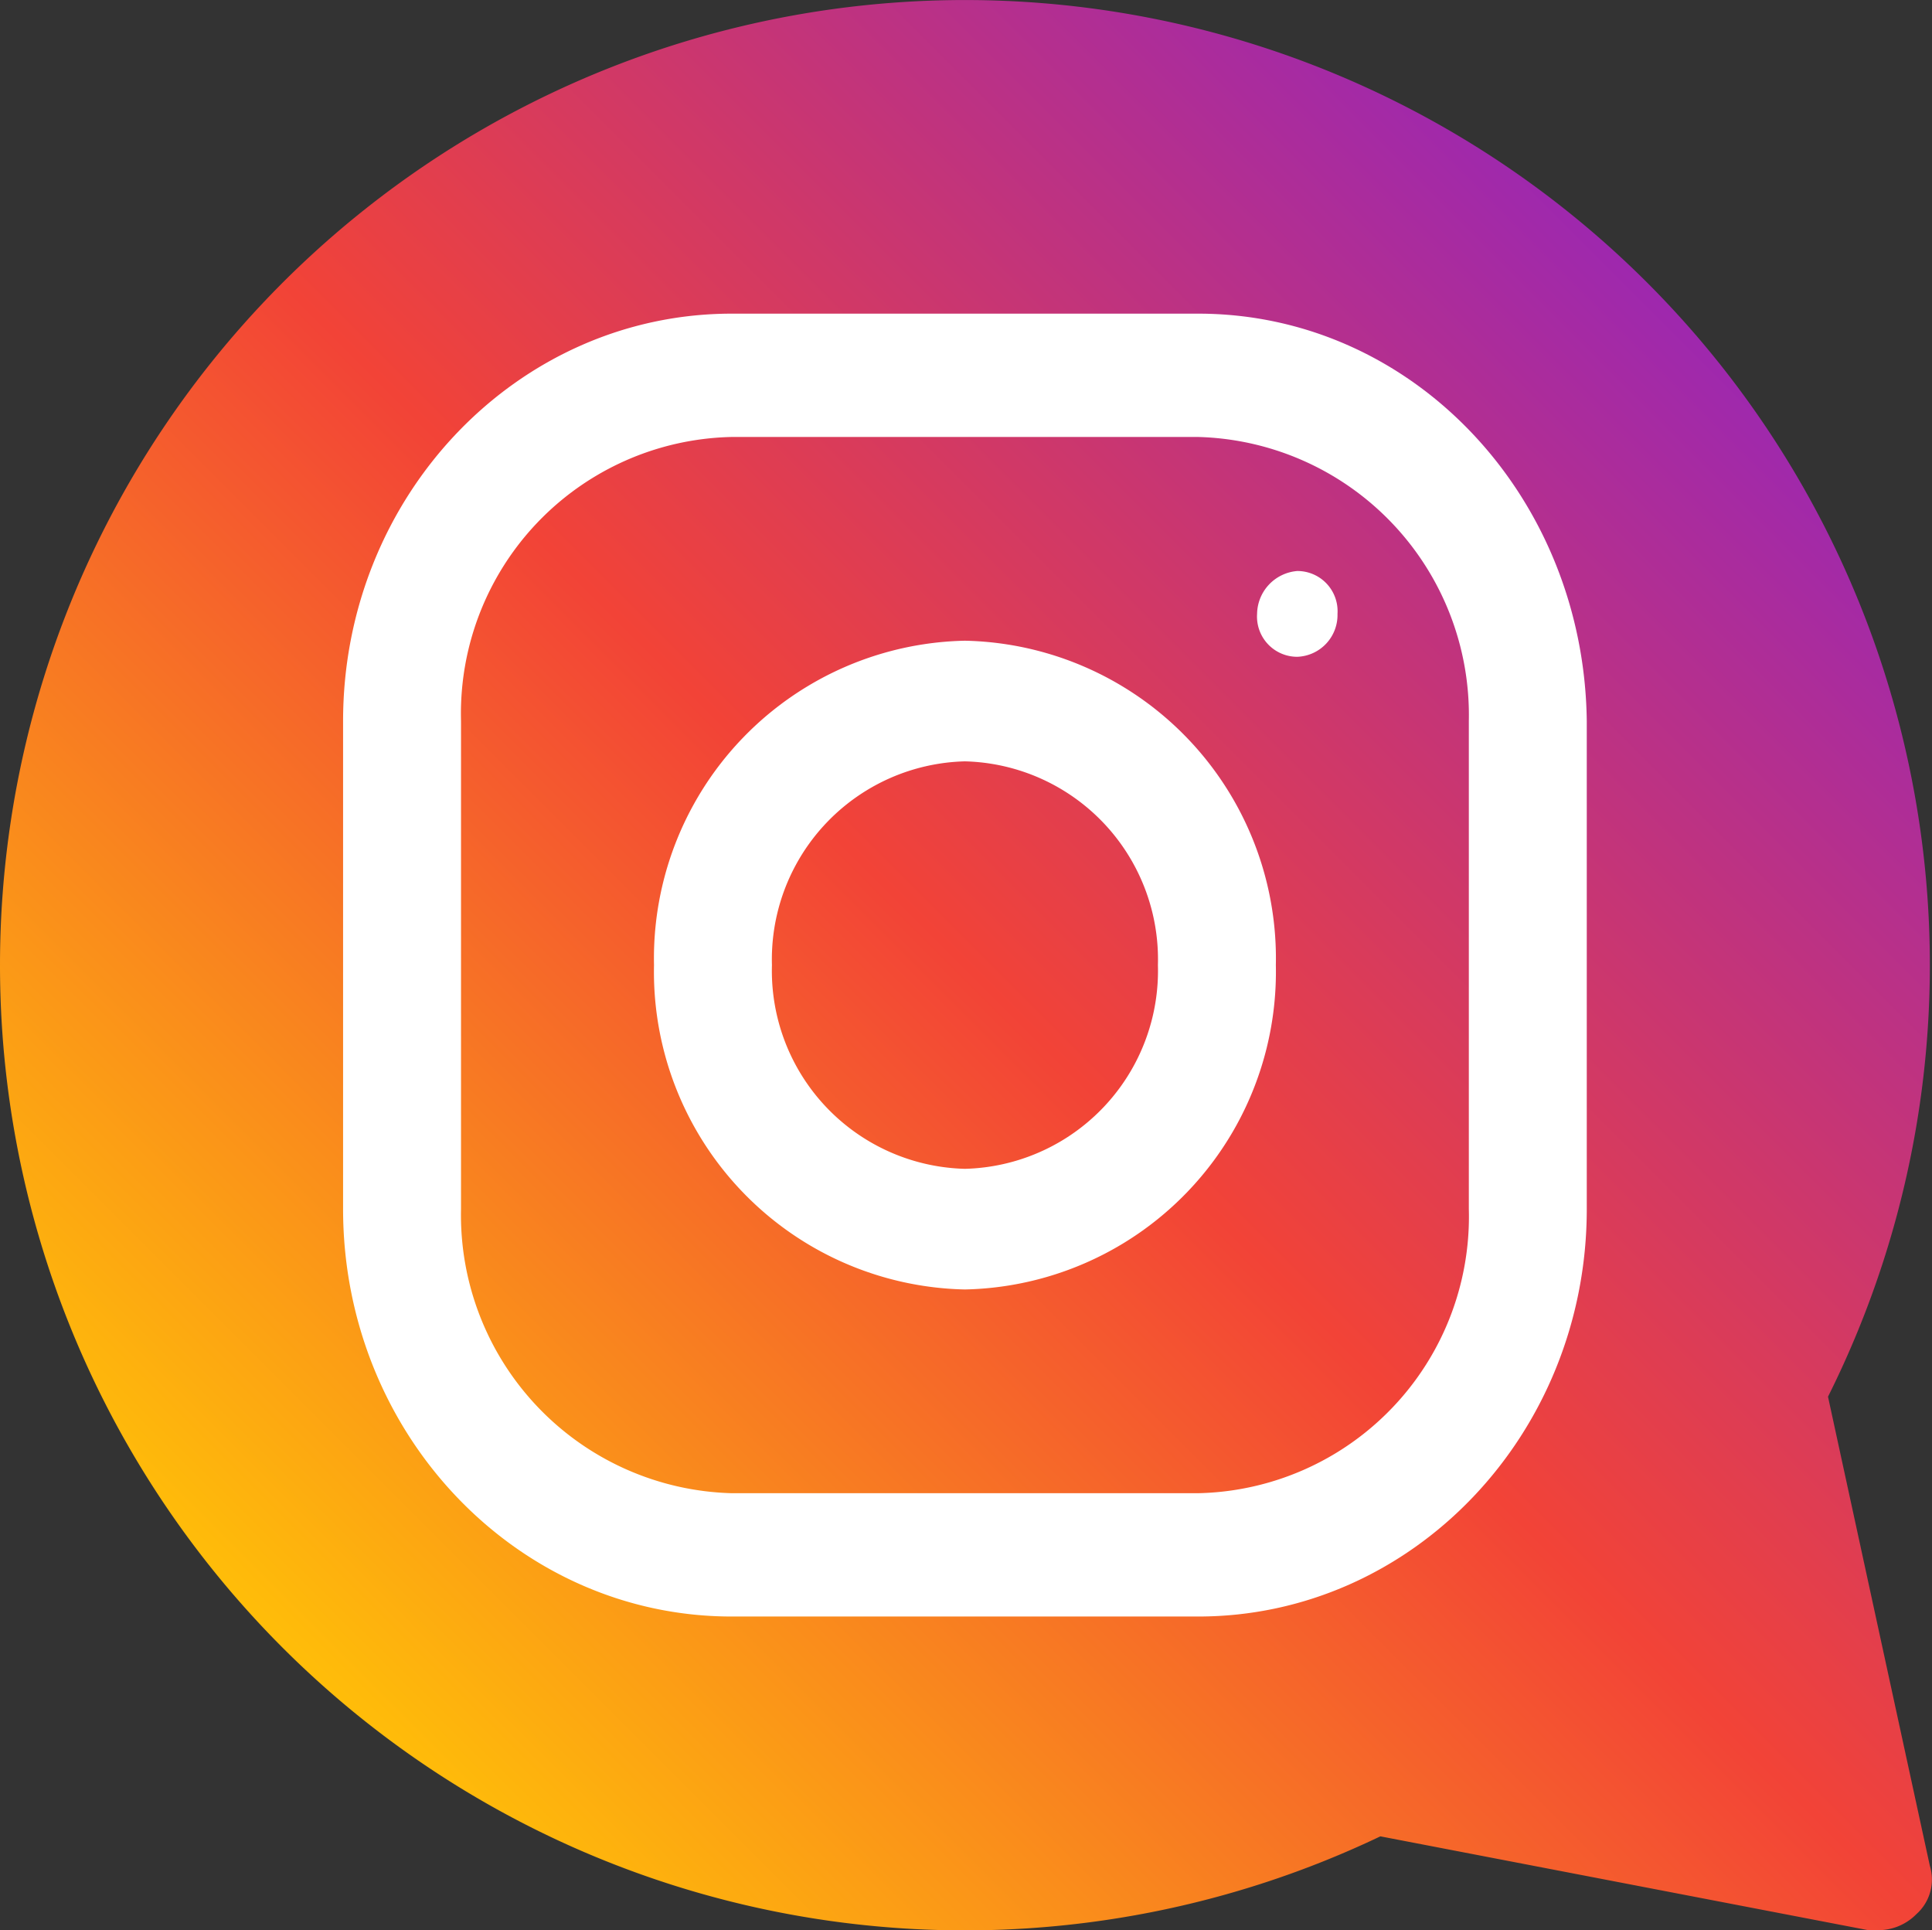 <svg xmlns="http://www.w3.org/2000/svg" xmlns:xlink="http://www.w3.org/1999/xlink" viewBox="0 0 72.08 72"><rect x="0" y="0" width="72.08" height="72" fill="#333333" stroke="none"/><defs><style>.cls-1{fill:none;}.cls-2{fill:url(#linear-gradient);}.cls-3{clip-path:url(#clip-path);}.cls-4{fill:#fff;}</style><linearGradient id="linear-gradient" x1="15.58" y1="7.57" x2="66.47" y2="58.46" gradientTransform="matrix(1, 0, 0, -1, 0, 74)" gradientUnits="userSpaceOnUse"><stop offset="0" stop-color="#ffbd09"/><stop offset="0.5" stop-color="#f24337"/><stop offset="1" stop-color="#9e28ae"/></linearGradient><clipPath id="clip-path"><rect class="cls-1" width="72" height="72"/></clipPath></defs><title>social_instagram</title><g id="Layer_2" data-name="Layer 2"><g id="Layer_1-2" data-name="Layer 1"><path class="cls-2" d="M68.2,52.1A36,36,0,1,0,0,36,36,36,0,0,0,51.5,68.5L69.7,72h.4a2,2,0,0,0,1.4-.6,1.73,1.73,0,0,0,.5-1.8Z"/><g class="cls-3"><g class="cls-3"><path class="cls-4" d="M44.7,11.7H27.3c-8,0-14.5,6.8-14.5,15.2V45.1c0,8.4,6.5,15.2,14.5,15.2H44.7c8,0,14.5-6.8,14.5-15.2V26.9c-.1-8.4-6.5-15.2-14.5-15.2M54.8,45.1A10.32,10.32,0,0,1,44.7,55.7H27.3A10.38,10.38,0,0,1,17.2,45.1V26.9A10.32,10.32,0,0,1,27.3,16.3H44.7A10.38,10.38,0,0,1,54.8,26.9Z"/></g><g class="cls-3"><path class="cls-4" d="M36,23.9A11.85,11.85,0,0,0,24.4,36,11.85,11.85,0,0,0,36,48.1,11.85,11.85,0,0,0,47.6,36,11.85,11.85,0,0,0,36,23.9m0,19.7A7.39,7.39,0,0,1,28.8,36,7.39,7.39,0,0,1,36,28.4,7.39,7.39,0,0,1,43.2,36,7.39,7.39,0,0,1,36,43.6"/></g><g class="cls-3"><path class="cls-4" d="M48.4,21.3a1.5,1.5,0,0,1,1.5,1.6,1.56,1.56,0,0,1-1.5,1.6,1.5,1.5,0,0,1-1.5-1.6,1.63,1.63,0,0,1,1.5-1.6"/></g></g></g></g></svg>